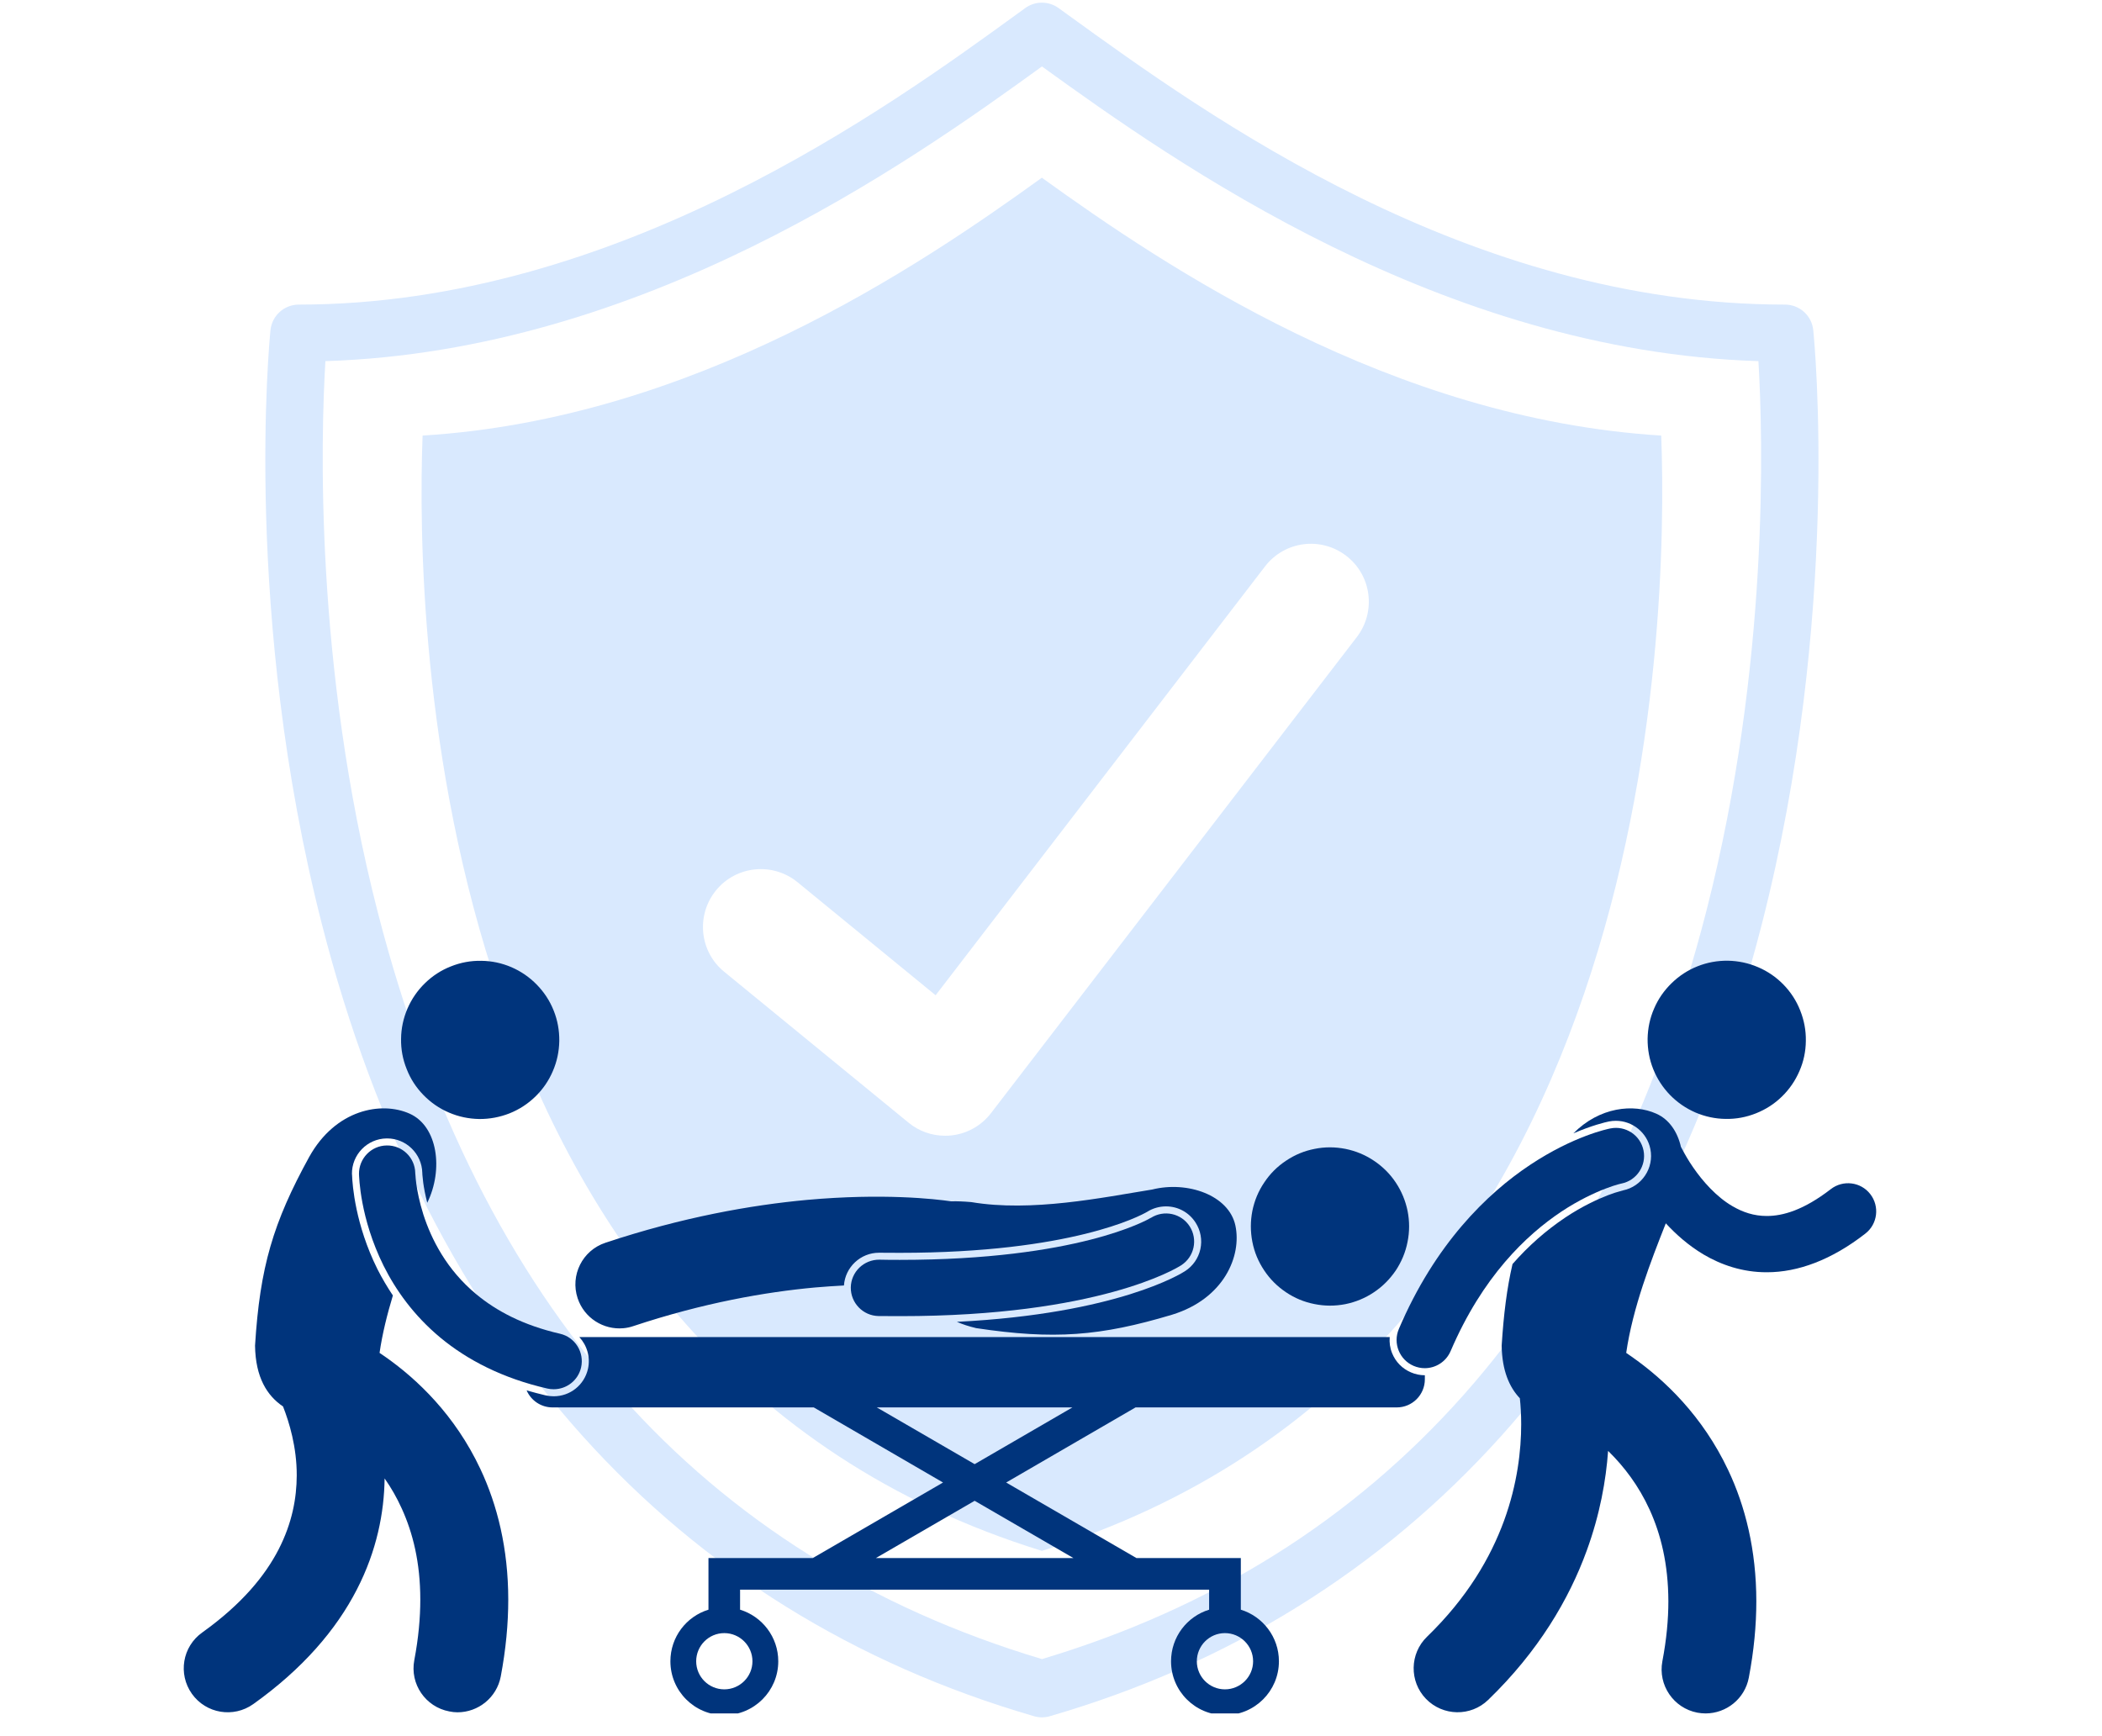<svg xmlns="http://www.w3.org/2000/svg" xmlns:xlink="http://www.w3.org/1999/xlink" width="115" viewBox="0 0 86.25 71.25" height="95" preserveAspectRatio="xMidYMid meet"><defs><clipPath id="6ca2ebaece"><path d="M 10 0 L 75 0 L 75 70.508 L 10 70.508 Z M 10 0 " clip-rule="nonzero"></path></clipPath><clipPath id="118790166b"><path d="M 58 45 L 77 45 L 77 70.316 L 58 70.316 Z M 58 45 " clip-rule="nonzero"></path></clipPath><clipPath id="4c838d8430"><path d="M 7.129 45 L 21 45 L 21 70.316 L 7.129 70.316 Z M 7.129 45 " clip-rule="nonzero"></path></clipPath><clipPath id="bd2f9b2eb8"><path d="M 21 54 L 59 54 L 59 70.316 L 21 70.316 Z M 21 54 " clip-rule="nonzero"></path></clipPath></defs><g clip-path="url(#6ca2ebaece)"><path fill="#d9e9fe" d="M 70.02 37.371 C 65.867 53.582 56.695 63.914 42.754 68.086 C 28.828 63.922 19.66 53.609 15.5 37.434 C 12.895 27.301 13.168 17.883 13.352 14.82 C 26.367 14.41 37.227 6.734 42.754 2.727 C 48.246 6.695 59.137 14.41 72.152 14.82 C 72.336 17.871 72.613 27.246 70.02 37.371 Z M 74.402 13.551 C 74.344 12.953 73.84 12.5 73.242 12.5 C 60.254 12.5 49.562 4.762 43.82 0.609 L 43.438 0.332 C 43.027 0.035 42.473 0.035 42.066 0.332 L 41.77 0.547 C 36.43 4.426 25.316 12.5 12.262 12.5 C 11.66 12.5 11.16 12.953 11.098 13.551 C 11.051 14.023 9.965 25.262 13.215 37.953 C 17.559 54.906 27.66 66.137 42.426 70.43 C 42.531 70.461 42.645 70.477 42.754 70.477 C 42.863 70.477 42.973 70.461 43.078 70.43 C 57.844 66.137 67.945 54.906 72.285 37.953 C 75.539 25.262 74.453 14.023 74.402 13.551 " fill-opacity="1" fill-rule="nonzero"></path></g><path fill="#d9e9fe" d="M 55.676 26.141 L 40.664 45.68 C 40.273 46.191 39.691 46.52 39.055 46.594 C 38.965 46.605 38.871 46.609 38.781 46.609 C 38.234 46.609 37.703 46.422 37.277 46.07 L 29.715 39.879 C 28.699 39.051 28.551 37.555 29.383 36.535 C 30.211 35.523 31.707 35.375 32.723 36.203 L 38.391 40.844 L 51.906 23.246 C 52.707 22.203 54.195 22.008 55.238 22.809 C 56.277 23.605 56.473 25.098 55.676 26.141 Z M 42.75 7.293 C 37.68 10.953 28.445 17.195 17.34 17.875 C 17.047 25.664 17.578 55.859 42.75 63.645 C 67.922 55.859 68.453 25.664 68.164 17.875 C 57.055 17.188 47.797 10.93 42.75 7.293 " fill-opacity="1" fill-rule="nonzero"></path><g clip-path="url(#118790166b)"><path fill="#00347c" d="M 76.742 49.004 C 76.352 48.5 75.625 48.41 75.121 48.801 C 74.008 49.66 73.16 49.902 72.496 49.902 C 71.969 49.902 71.512 49.75 71.074 49.492 C 70.426 49.113 69.855 48.465 69.473 47.906 C 69.281 47.629 69.137 47.375 69.043 47.195 C 69.016 47.145 68.992 47.102 68.973 47.066 C 68.832 46.453 68.496 45.941 67.961 45.703 C 67.031 45.285 65.633 45.426 64.559 46.512 C 65.328 46.18 65.867 46.055 66.02 46.023 C 66.113 46.004 66.211 45.996 66.305 45.996 C 66.988 45.996 67.586 46.484 67.719 47.156 C 67.875 47.934 67.367 48.695 66.594 48.852 C 66.559 48.859 66.523 48.871 66.473 48.887 C 66.367 48.914 66.199 48.965 65.984 49.047 C 65.582 49.203 64.949 49.484 64.227 49.965 C 63.434 50.496 62.711 51.133 62.062 51.875 C 61.832 52.863 61.699 53.93 61.617 55.223 C 61.633 56.246 61.93 56.926 62.363 57.383 C 62.395 57.676 62.418 58.035 62.418 58.449 C 62.418 59.504 62.266 60.895 61.715 62.406 C 61.16 63.918 60.215 65.559 58.555 67.168 C 57.84 67.859 57.82 69.004 58.512 69.719 C 59.207 70.434 60.348 70.453 61.062 69.762 C 63.125 67.77 64.383 65.625 65.105 63.641 C 65.652 62.145 65.898 60.742 65.984 59.543 C 65.992 59.551 65.996 59.555 66.004 59.562 C 66.633 60.18 67.238 60.965 67.691 61.961 C 68.145 62.961 68.453 64.176 68.457 65.715 C 68.457 66.457 68.383 67.273 68.211 68.176 C 68.027 69.152 68.668 70.098 69.648 70.285 C 69.762 70.305 69.875 70.316 69.984 70.316 C 70.836 70.316 71.594 69.715 71.758 68.848 C 71.969 67.738 72.066 66.695 72.066 65.715 C 72.066 63.613 71.613 61.809 70.91 60.328 C 69.859 58.102 68.297 56.629 67.012 55.719 C 66.914 55.648 66.82 55.582 66.727 55.52 C 66.996 53.664 67.738 51.754 68.352 50.203 C 68.77 50.656 69.277 51.109 69.898 51.48 C 70.617 51.906 71.5 52.215 72.496 52.211 C 72.496 52.211 72.5 52.211 72.504 52.211 C 73.77 52.211 75.145 51.711 76.539 50.625 C 77.043 50.234 77.133 49.508 76.742 49.004 Z M 76.742 49.004 " fill-opacity="1" fill-rule="nonzero"></path></g><path fill="#00347c" d="M 20.984 39.691 C 21.379 39.863 21.727 40.102 22.027 40.41 C 22.328 40.719 22.559 41.07 22.719 41.473 C 22.879 41.871 22.953 42.289 22.949 42.719 C 22.941 43.148 22.855 43.562 22.684 43.957 C 22.516 44.352 22.277 44.699 21.969 45 C 21.66 45.301 21.305 45.531 20.906 45.691 C 20.504 45.848 20.09 45.926 19.66 45.922 C 19.227 45.914 18.816 45.828 18.418 45.656 C 18.023 45.488 17.676 45.246 17.375 44.938 C 17.074 44.629 16.844 44.277 16.688 43.875 C 16.527 43.477 16.449 43.062 16.457 42.629 C 16.461 42.199 16.551 41.789 16.719 41.391 C 16.891 40.996 17.129 40.648 17.438 40.348 C 17.746 40.047 18.102 39.816 18.5 39.66 C 18.898 39.5 19.316 39.422 19.746 39.43 C 20.176 39.434 20.59 39.523 20.984 39.691 Z M 20.984 39.691 " fill-opacity="1" fill-rule="nonzero"></path><g clip-path="url(#4c838d8430)"><path fill="#00347c" d="M 14.445 48.207 L 14.445 48.199 L 14.441 48.184 C 14.43 47.387 15.066 46.73 15.863 46.719 L 15.887 46.719 C 16.668 46.719 17.312 47.352 17.328 48.133 C 17.328 48.156 17.332 48.18 17.332 48.215 C 17.34 48.316 17.352 48.426 17.367 48.543 C 17.395 48.742 17.445 49.027 17.531 49.359 C 17.535 49.355 17.535 49.352 17.535 49.352 C 18.195 48.008 17.969 46.223 16.809 45.703 C 15.648 45.184 13.773 45.527 12.688 47.477 C 11.207 50.172 10.664 52 10.465 55.223 C 10.484 56.535 10.965 57.281 11.613 57.719 C 11.867 58.363 12.18 59.391 12.176 60.551 C 12.172 61.484 11.988 62.5 11.434 63.582 C 10.879 64.66 9.934 65.824 8.297 66.996 C 7.484 67.574 7.297 68.699 7.875 69.512 C 8.453 70.324 9.578 70.512 10.391 69.934 C 12.426 68.484 13.801 66.871 14.641 65.234 C 15.461 63.648 15.766 62.062 15.781 60.672 C 16.043 61.043 16.281 61.457 16.488 61.914 C 16.938 62.906 17.246 64.113 17.246 65.648 C 17.246 66.395 17.172 67.219 17 68.129 C 16.812 69.105 17.457 70.051 18.438 70.234 C 18.551 70.258 18.664 70.27 18.773 70.27 C 19.625 70.27 20.383 69.664 20.547 68.801 C 20.758 67.684 20.855 66.633 20.855 65.648 C 20.855 63.555 20.406 61.758 19.711 60.285 C 18.668 58.066 17.117 56.605 15.84 55.703 C 15.75 55.637 15.66 55.578 15.574 55.52 C 15.688 54.734 15.887 53.938 16.121 53.164 C 15.891 52.82 15.676 52.457 15.484 52.078 C 14.582 50.258 14.461 48.652 14.445 48.207 Z M 14.445 48.207 " fill-opacity="1" fill-rule="nonzero"></path></g><path fill="#00347c" d="M 57.758 49.703 C 57.84 50.125 57.84 50.547 57.754 50.969 C 57.672 51.391 57.508 51.781 57.27 52.141 C 57.027 52.496 56.73 52.797 56.371 53.035 C 56.016 53.273 55.625 53.434 55.203 53.52 C 54.777 53.602 54.355 53.602 53.934 53.516 C 53.512 53.434 53.121 53.27 52.766 53.031 C 52.406 52.789 52.109 52.492 51.871 52.133 C 51.633 51.777 51.469 51.387 51.387 50.961 C 51.305 50.539 51.305 50.117 51.387 49.695 C 51.473 49.273 51.633 48.883 51.875 48.527 C 52.113 48.168 52.41 47.871 52.77 47.633 C 53.129 47.391 53.52 47.23 53.941 47.148 C 54.363 47.062 54.785 47.066 55.207 47.148 C 55.629 47.234 56.02 47.395 56.379 47.637 C 56.734 47.875 57.035 48.172 57.273 48.531 C 57.512 48.891 57.672 49.281 57.758 49.703 Z M 57.758 49.703 " fill-opacity="1" fill-rule="nonzero"></path><path fill="#00347c" d="M 23.703 53.281 C 23.973 54.09 24.762 54.582 25.578 54.508 C 25.711 54.496 25.848 54.469 25.984 54.422 C 28.852 53.469 31.398 53.023 33.441 52.836 C 33.859 52.801 34.254 52.773 34.629 52.754 C 34.68 52.004 35.309 51.41 36.066 51.41 L 36.09 51.41 C 36.375 51.414 36.652 51.414 36.926 51.414 C 43.953 51.414 46.781 49.902 47.078 49.727 C 47.301 49.586 47.57 49.508 47.844 49.508 C 48.34 49.508 48.793 49.758 49.059 50.176 C 49.266 50.5 49.336 50.887 49.254 51.262 C 49.172 51.637 48.945 51.961 48.621 52.168 C 48.504 52.246 45.871 53.914 39.262 54.246 C 39.496 54.348 39.758 54.434 40.055 54.504 C 43.246 54.984 45.148 54.836 48.094 53.953 C 50.23 53.297 50.957 51.535 50.691 50.293 C 50.426 49.051 48.727 48.453 47.277 48.816 C 45.242 49.145 42.324 49.75 39.855 49.332 C 39.539 49.305 39.266 49.293 39.031 49.301 C 38.359 49.203 36.23 48.961 33.113 49.242 C 30.824 49.453 28.004 49.949 24.844 51 C 23.898 51.312 23.387 52.336 23.703 53.281 Z M 23.703 53.281 " fill-opacity="1" fill-rule="nonzero"></path><g clip-path="url(#bd2f9b2eb8)"><path fill="#00347c" d="M 57.895 56.32 C 57.539 56.168 57.266 55.891 57.121 55.531 C 57.035 55.32 57.004 55.094 57.023 54.871 L 23.77 54.871 C 24.086 55.211 24.234 55.695 24.125 56.18 C 23.973 56.84 23.395 57.301 22.719 57.301 C 22.609 57.301 22.504 57.289 22.395 57.266 C 22.129 57.203 21.867 57.133 21.609 57.059 C 21.785 57.469 22.195 57.758 22.672 57.758 L 33.391 57.758 L 38.695 60.84 L 33.348 63.941 L 29.07 63.941 L 29.07 66.059 C 28.164 66.336 27.508 67.18 27.508 68.176 C 27.508 69.398 28.496 70.387 29.719 70.387 C 30.941 70.387 31.934 69.398 31.934 68.176 C 31.934 67.18 31.273 66.336 30.367 66.059 L 30.367 65.238 L 49.613 65.238 L 49.613 66.059 C 48.707 66.336 48.051 67.18 48.051 68.176 C 48.051 69.398 49.039 70.387 50.262 70.387 C 51.484 70.387 52.477 69.398 52.477 68.176 C 52.477 67.18 51.816 66.336 50.914 66.059 L 50.914 63.941 L 46.633 63.941 L 41.285 60.84 L 46.594 57.758 L 57.312 57.758 C 57.949 57.758 58.465 57.242 58.465 56.605 L 58.465 56.438 C 58.465 56.438 58.461 56.438 58.461 56.438 C 58.266 56.438 58.074 56.398 57.895 56.32 Z M 30.875 68.176 C 30.875 68.812 30.355 69.328 29.719 69.328 C 29.082 69.328 28.566 68.812 28.566 68.176 C 28.566 67.539 29.082 67.02 29.719 67.02 C 30.355 67.02 30.875 67.539 30.875 68.176 Z M 51.418 68.176 C 51.418 68.812 50.898 69.328 50.262 69.328 C 49.625 69.328 49.109 68.812 49.109 68.176 C 49.109 67.539 49.625 67.02 50.262 67.02 C 50.898 67.02 51.418 67.539 51.418 68.176 Z M 44.047 63.941 L 35.938 63.941 L 39.992 61.59 Z M 39.992 60.086 L 35.977 57.758 L 44.004 57.758 Z M 39.992 60.086 " fill-opacity="1" fill-rule="nonzero"></path></g><path fill="#00347c" d="M 48.816 50.328 C 48.473 49.793 47.762 49.637 47.223 49.98 L 47.223 49.977 C 47.059 50.074 44.199 51.703 36.926 51.703 C 36.652 51.703 36.371 51.703 36.086 51.695 C 35.445 51.688 34.922 52.195 34.91 52.832 C 34.902 53.469 35.41 53.996 36.047 54.008 C 36.348 54.012 36.637 54.012 36.926 54.012 C 36.934 54.012 36.938 54.012 36.945 54.012 C 45.055 54.012 48.27 52.055 48.465 51.926 C 49.004 51.582 49.16 50.867 48.816 50.328 Z M 47.223 49.98 Z M 47.223 49.98 " fill-opacity="1" fill-rule="nonzero"></path><path fill="#00347c" d="M 22.719 57.012 C 23.246 57.012 23.723 56.652 23.844 56.117 C 23.984 55.496 23.598 54.875 22.977 54.734 C 21.453 54.383 20.363 53.793 19.547 53.117 C 18.324 52.105 17.699 50.855 17.371 49.84 C 17.211 49.332 17.125 48.891 17.082 48.582 C 17.062 48.43 17.051 48.309 17.047 48.23 C 17.043 48.195 17.043 48.168 17.039 48.152 C 17.039 48.145 17.039 48.141 17.039 48.137 C 17.027 47.504 16.504 46.996 15.867 47.008 C 15.23 47.016 14.723 47.543 14.73 48.18 C 14.738 48.281 14.762 49.977 15.742 51.949 C 16.234 52.934 16.973 53.984 18.07 54.895 C 19.168 55.805 20.613 56.562 22.461 56.984 C 22.547 57.004 22.633 57.012 22.719 57.012 Z M 22.719 57.012 " fill-opacity="1" fill-rule="nonzero"></path><path fill="#00347c" d="M 72.137 39.691 C 72.531 39.859 72.879 40.098 73.18 40.406 C 73.48 40.715 73.711 41.07 73.867 41.469 C 74.027 41.871 74.105 42.285 74.098 42.715 C 74.094 43.148 74.008 43.559 73.836 43.953 C 73.664 44.352 73.426 44.699 73.117 45 C 72.809 45.301 72.457 45.527 72.055 45.688 C 71.656 45.848 71.238 45.926 70.809 45.918 C 70.379 45.914 69.965 45.824 69.57 45.656 C 69.176 45.484 68.828 45.246 68.527 44.938 C 68.227 44.629 67.996 44.273 67.836 43.875 C 67.676 43.477 67.602 43.059 67.605 42.629 C 67.613 42.199 67.699 41.785 67.871 41.391 C 68.039 40.996 68.281 40.648 68.59 40.348 C 68.898 40.047 69.25 39.816 69.652 39.656 C 70.051 39.496 70.465 39.422 70.895 39.426 C 71.328 39.434 71.738 39.52 72.137 39.691 Z M 72.137 39.691 " fill-opacity="1" fill-rule="nonzero"></path><path fill="#00347c" d="M 65.883 48.777 C 66.105 48.691 66.281 48.637 66.395 48.605 C 66.449 48.59 66.492 48.582 66.516 48.574 C 66.523 48.574 66.531 48.57 66.535 48.57 C 67.156 48.445 67.562 47.836 67.438 47.215 C 67.312 46.586 66.703 46.184 66.078 46.309 C 65.973 46.328 64.566 46.621 62.789 47.801 C 61.016 48.977 58.883 51.055 57.398 54.539 C 57.148 55.125 57.422 55.805 58.008 56.055 C 58.156 56.117 58.309 56.148 58.461 56.148 C 58.91 56.148 59.336 55.883 59.523 55.445 C 60.832 52.391 62.617 50.691 64.066 49.723 C 64.793 49.242 65.434 48.949 65.883 48.777 Z M 65.883 48.777 " fill-opacity="1" fill-rule="nonzero"></path></svg>